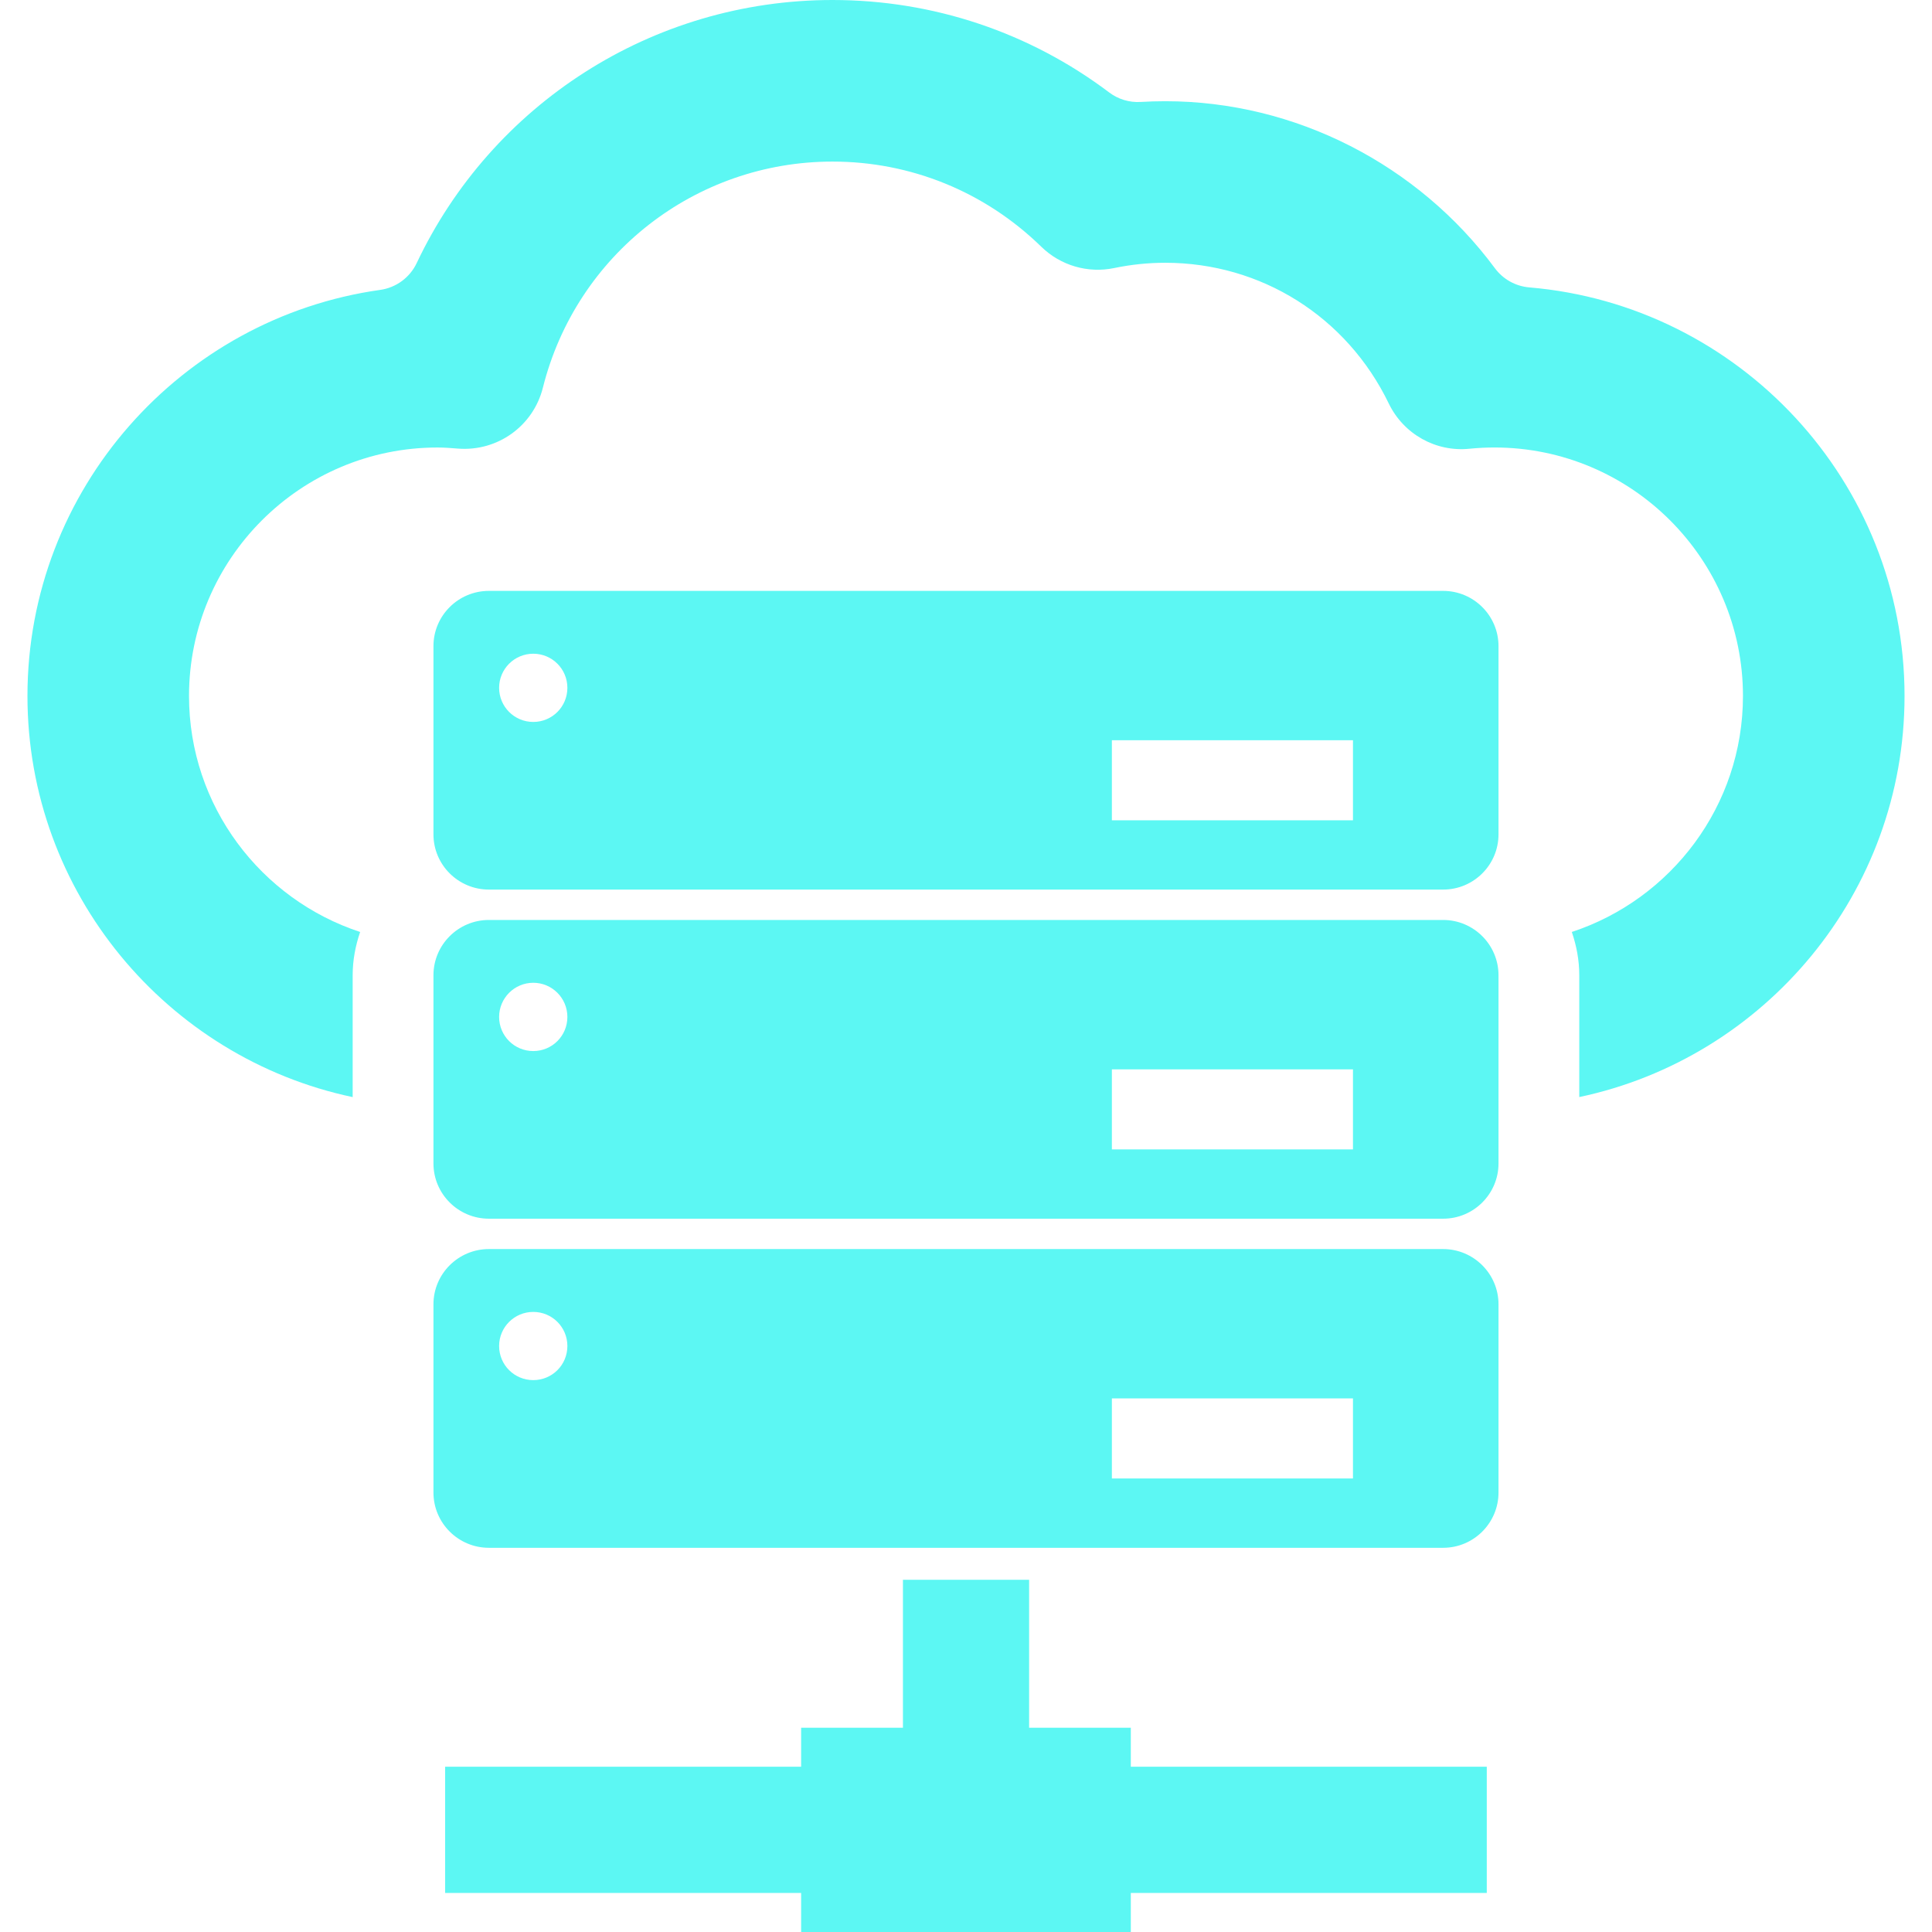<svg xmlns="http://www.w3.org/2000/svg" xmlns:xlink="http://www.w3.org/1999/xlink" fill="#5cf7f3" version="1.1" id="Capa_1" width="800px" height="800px" viewBox="0 0 98.861 98.861" xml:space="preserve">
<g>
	<g>
		<path d="M73.847,30.236H25.016c-1.562,0-2.836,1.263-2.836,2.828v9.628c0,1.565,1.274,2.828,2.836,2.828h48.831    c1.559,0,2.832-1.263,2.832-2.828v-9.628C76.679,31.499,75.404,30.236,73.847,30.236z M27.287,36.942    c-0.965,0-1.747-0.78-1.747-1.746c0-0.963,0.782-1.745,1.747-1.745c0.967,0,1.746,0.782,1.746,1.745    C29.033,36.163,28.254,36.942,27.287,36.942z M69.231,41.976H56.895v-4.097h12.337V41.976z" fill="#5cf7f3"/>
		<path d="M73.847,47.075H25.016c-1.562,0-2.836,1.265-2.836,2.83v9.627c0,1.563,1.274,2.829,2.836,2.829h48.831    c1.559,0,2.832-1.266,2.832-2.829v-9.627C76.679,48.34,75.404,47.075,73.847,47.075z M27.287,53.783    c-0.965,0-1.747-0.777-1.747-1.746c0-0.962,0.782-1.748,1.747-1.748c0.967,0,1.746,0.785,1.746,1.748    C29.033,53.005,28.254,53.783,27.287,53.783z M69.231,58.816H56.895v-4.098h12.337V58.816z" fill="#5cf7f3"/>
		<path d="M73.847,63.915H25.016c-1.562,0-2.836,1.265-2.836,2.829v9.627c0,1.564,1.274,2.83,2.836,2.83h48.831    c1.559,0,2.832-1.266,2.832-2.83v-9.627C76.679,65.18,75.404,63.915,73.847,63.915z M27.287,70.621    c-0.965,0-1.747-0.775-1.747-1.746c0-0.964,0.782-1.744,1.747-1.744c0.967,0,1.746,0.779,1.746,1.744    C29.033,69.846,28.254,70.621,27.287,70.621z M69.231,75.654H56.895v-4.098h12.337V75.654z" fill="#5cf7f3"/>
		<polygon points="57.864,88.409 52.66,88.409 52.66,80.838 46.204,80.838 46.204,88.409 40.994,88.409 40.994,90.404     22.778,90.404 22.778,96.863 40.994,96.863 40.994,98.861 57.864,98.861 57.864,96.863 76.079,96.863 76.079,90.404     57.864,90.404   " fill="#5cf7f3"/>
		<path d="M78.253,14.706c-0.699-0.059-1.341-0.416-1.757-0.979C72.581,8.44,66.304,5.179,59.624,5.179    c-0.418,0-0.837,0.013-1.256,0.038c-0.58,0.035-1.15-0.138-1.613-0.488C52.688,1.662,47.76,0,42.602,0    C33.36,0,25.157,5.354,21.323,13.461c-0.352,0.743-1.054,1.259-1.868,1.373C9.269,16.267,1.405,25.039,1.405,35.613    c0,10.081,7.147,18.519,16.641,20.526v-6.234c0-0.777,0.144-1.518,0.383-2.215c-5.077-1.669-8.757-6.448-8.757-12.076    c0-7.011,5.704-12.715,12.716-12.715c0.354,0,0.702,0.028,1.049,0.056c2.021,0.157,3.849-1.154,4.342-3.114    c1.709-6.814,7.806-11.573,14.822-11.573c4.01,0,7.805,1.548,10.685,4.36c0.984,0.96,2.383,1.369,3.729,1.088    c0.859-0.179,1.736-0.27,2.609-0.27c4.909,0,9.293,2.76,11.44,7.202c0.755,1.562,2.405,2.492,4.132,2.314    c0.43-0.043,0.859-0.064,1.275-0.064c7.012,0,12.717,5.704,12.717,12.715c0,5.629-3.682,10.407-8.758,12.076    c0.238,0.698,0.382,1.438,0.382,2.215v6.233c9.493-2.006,16.644-10.443,16.644-20.525C97.455,24.643,88.991,15.612,78.253,14.706z    " fill="#5cf7f3"/>
	</g>
</g>
</svg>
